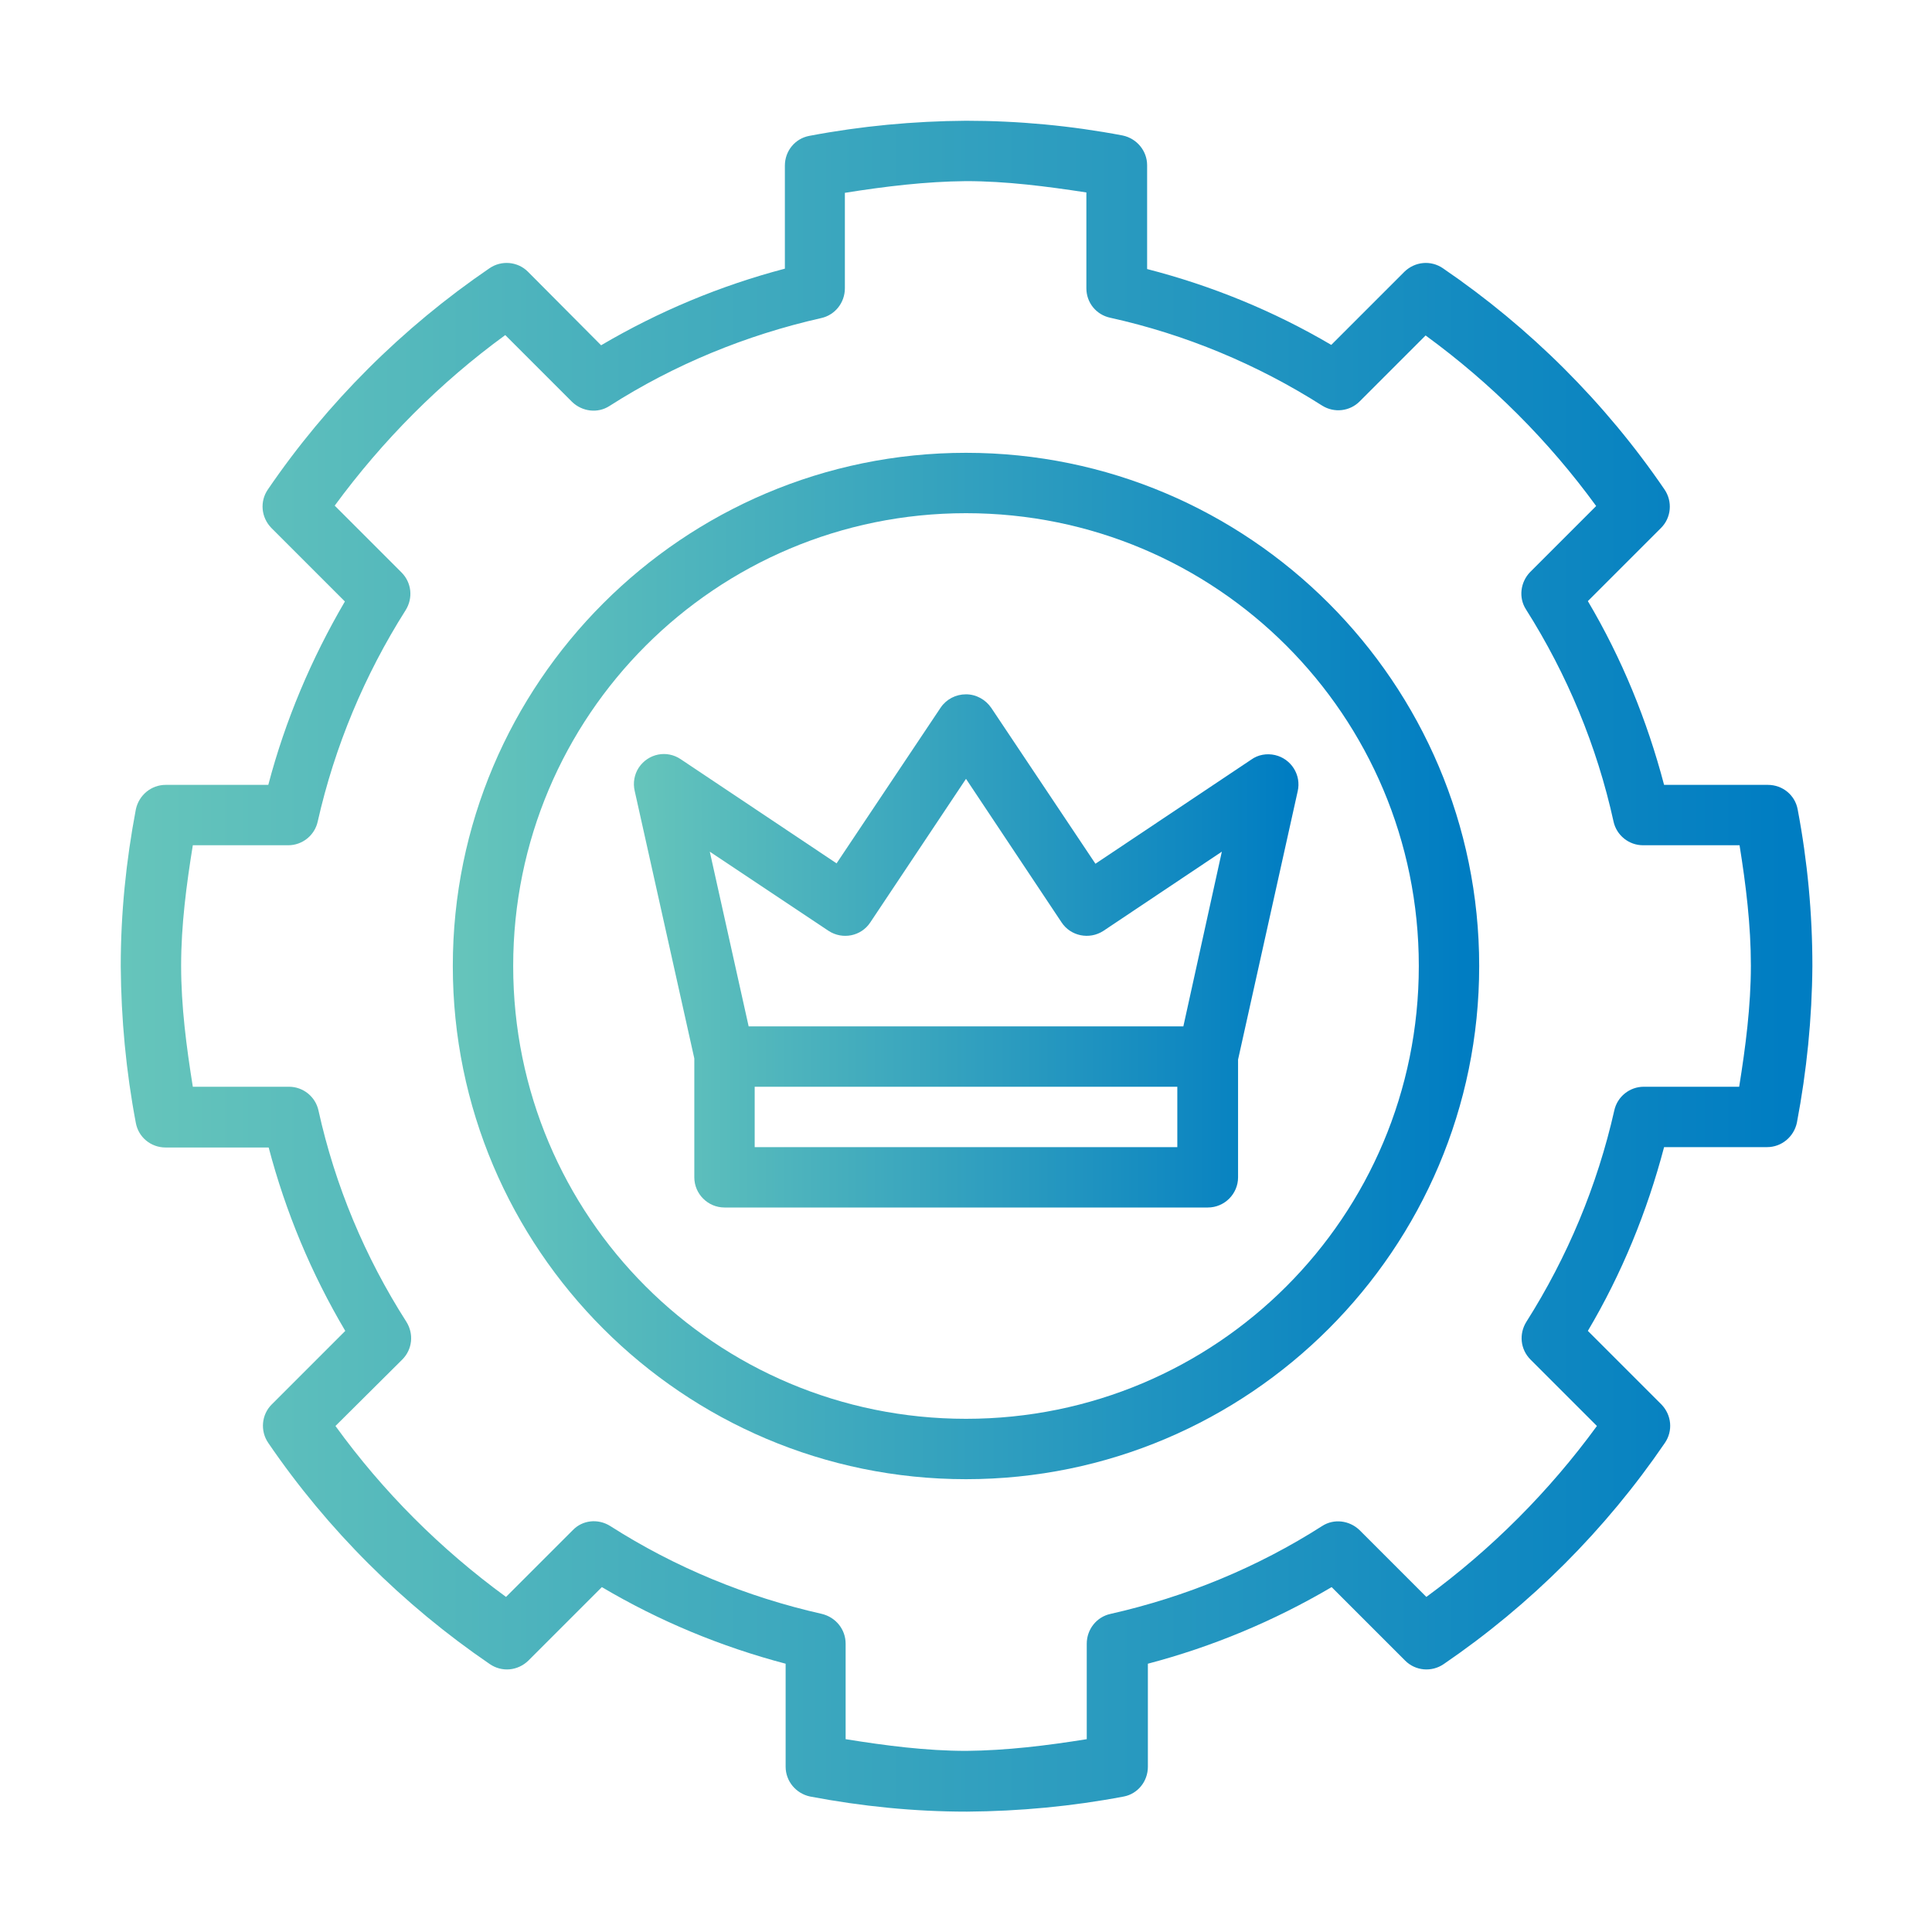 <?xml version="1.0" encoding="utf-8"?>
<!-- Generator: Adobe Illustrator 27.4.1, SVG Export Plug-In . SVG Version: 6.00 Build 0)  -->
<svg version="1.1" id="Layer_1" xmlns:svg="http://www.w3.org/2000/svg"
	 xmlns="http://www.w3.org/2000/svg" xmlns:xlink="http://www.w3.org/1999/xlink" x="0px" y="0px" viewBox="0 0 512 512"
	 style="enable-background:new 0 0 512 512;" xml:space="preserve">
<style type="text/css">
	.st0{fill:url(#circle29887-1_00000101069920860205258480000014779418286126914729_);}
	.st1{fill:url(#circle29911-4_00000051365430019446020130000010221990922223362191_);}
	.st2{fill:url(#path30878-0_00000039838396691852198980000007667196512503531677_);}
</style>
<g>
	
		<linearGradient id="circle29887-1_00000096054197951637781220000007044490174726564242_" gradientUnits="userSpaceOnUse" x1="32.026" y1="256.005" x2="480.023" y2="256.005">
		<stop  offset="0" style="stop-color:#66C5BB"/>
		<stop  offset="0.985" style="stop-color:#007DC2"/>
	</linearGradient>
	<path id="circle29887-1" style="fill:url(#circle29887-1_00000096054197951637781220000007044490174726564242_);" d="M256,32
		c-13.9,0.1-27.8,1.4-41.5,4c-3.8,0.7-6.5,4-6.5,7.9v27.3c-17.1,4.5-33.4,11.3-48.7,20.3L139.9,72c-2.7-2.7-7-3.1-10.2-0.9
		c-23,15.7-43,35.6-58.7,58.6c-2.2,3.2-1.8,7.4,0.9,10.2l19.5,19.5c-8.9,15.2-15.8,31.5-20.3,48.6H43.9c-3.8,0-7.1,2.7-7.9,6.5
		c-2.6,13.7-4,27.5-4,41.5c0,0,0,0,0,0.1c0.1,13.9,1.4,27.8,4,41.5c0.7,3.8,4,6.5,7.9,6.5h27.3c4.5,17.1,11.3,33.4,20.3,48.6
		l-19.5,19.5c-2.7,2.7-3.1,7-0.9,10.2c15.7,23,35.7,42.9,58.7,58.6c3.2,2.2,7.4,1.8,10.2-0.9l19.5-19.5c15.2,9,31.6,15.8,48.7,20.3
		v27.3c0,3.8,2.7,7.1,6.5,7.9c13.7,2.6,27.5,4,41.5,4c0,0,0,0,0.1,0c13.9-0.1,27.8-1.4,41.5-4c3.7-0.7,6.4-4,6.4-7.9v-27.3
		c17.1-4.5,33.4-11.3,48.7-20.3l19.5,19.5c2.7,2.7,7,3.1,10.2,0.9c23-15.7,42.9-35.6,58.6-58.6c2.2-3.2,1.8-7.4-0.9-10.2l-19.5-19.5
		c9-15.2,15.7-31.6,20.2-48.7h27.3c3.8,0,7.1-2.7,7.9-6.5c2.6-13.7,4-27.6,4.1-41.5c0-13.9-1.3-27.8-3.9-41.5
		c-0.7-3.8-4-6.5-7.9-6.5h-27.5c-4.5-17.1-11.2-33.5-20.2-48.7l19.4-19.4c2.7-2.7,3.1-7,0.9-10.2c-15.7-23-35.7-42.9-58.7-58.6
		c-3.2-2.2-7.4-1.8-10.2,0.9l-19.4,19.4c-15.3-9-31.7-15.7-48.8-20.1V43.8c0-3.8-2.7-7.1-6.5-7.9C283.8,33.3,269.9,32,256,32
		C256,32,256,32,256,32L256,32z M256,48c10.7,0,21.4,1.4,31.9,3v25.4c0,3.8,2.6,7,6.3,7.8c19.9,4.4,38.9,12.3,56.2,23.3
		c3.2,2,7.3,1.5,9.9-1.1l17.5-17.5c17.4,12.7,32.6,27.9,45.2,45.2l-17.5,17.5c-2.6,2.7-3.1,6.8-1.1,9.9
		c10.9,17.2,18.8,36.2,23.2,56.2c0.8,3.7,4.1,6.3,7.8,6.3H461c1.7,10.6,3,21.2,3,31.9c0,10.7-1.4,21.5-3.1,32.1h-25.3
		c-3.7,0-7,2.6-7.8,6.3c-4.5,19.9-12.4,38.8-23.3,56c-2,3.2-1.6,7.3,1.1,10l17.6,17.6c-12.7,17.4-27.9,32.6-45.2,45.3l-17.7-17.7
		c-2.7-2.6-6.8-3.1-9.9-1.1c-17.2,11-36.2,18.8-56.1,23.3c-3.7,0.8-6.3,4.1-6.3,7.9v25.3c-10.6,1.7-21.2,3-31.9,3.1
		c-10.7,0-21.4-1.4-32-3.1v-25.3c0-3.8-2.6-7-6.3-7.9c-19.9-4.5-38.9-12.3-56.1-23.3c-3.2-2-7.3-1.6-9.9,1.1l-17.7,17.7
		c-17.4-12.7-32.6-27.9-45.2-45.3l17.7-17.6c2.7-2.7,3.1-6.8,1.1-10c-11-17.2-18.9-36.1-23.3-56c-0.8-3.7-4.1-6.3-7.8-6.3H51.1
		c-1.7-10.6-3.1-21.3-3.1-32.1c0-10.7,1.4-21.4,3.1-31.9h25.3c3.7,0,7-2.6,7.8-6.3c4.5-19.9,12.4-38.8,23.3-56c2-3.2,1.6-7.3-1.1-10
		l-17.7-17.7c12.7-17.3,27.9-32.6,45.2-45.2l17.7,17.7c2.7,2.6,6.8,3.1,9.9,1.1c17.2-11,36.2-18.8,56.1-23.3
		c3.7-0.8,6.3-4.1,6.3-7.9V51.1C234.6,49.4,245.3,48.1,256,48L256,48z"/>
	
		<linearGradient id="circle29911-4_00000152259010385580258480000016071268354233765803_" gradientUnits="userSpaceOnUse" x1="120.02" y1="256.004" x2="392.028" y2="256.004">
		<stop  offset="0" style="stop-color:#66C5BB"/>
		<stop  offset="0.985" style="stop-color:#007DC2"/>
	</linearGradient>
	<path id="circle29911-4" style="fill:url(#circle29911-4_00000152259010385580258480000016071268354233765803_);" d="M256,120
		c-75,0-136,61-136,136s61,136,136,136s136-61,136-136S331,120,256,120z M256,136c66.4,0,120,53.6,120,120s-53.6,120-120,120
		s-120-53.6-120-120S189.7,136,256,136z"/>
	
		<linearGradient id="path30878-0_00000125588276211674670970000012526917497793814915_" gradientUnits="userSpaceOnUse" x1="167.999" y1="252.016" x2="344.059" y2="252.016">
		<stop  offset="0" style="stop-color:#66C5BB"/>
		<stop  offset="0.985" style="stop-color:#007DC2"/>
	</linearGradient>
	<path id="path30878-0" style="fill:url(#path30878-0_00000125588276211674670970000012526917497793814915_);" d="M256,184
		c-2.7,0-5.2,1.3-6.7,3.5l-27.6,41.3l-41.3-27.6c-3.7-2.5-8.6-1.5-11.1,2.2c-1.2,1.8-1.6,4.1-1.1,6.2l15.8,70.9V312c0,4.4,3.6,8,8,8
		c0,0,0,0,0.1,0h128c4.4,0,8-3.6,8-8c0,0,0,0,0-0.1v-31.1l15.8-71.1c1-4.3-1.7-8.6-6-9.6c-2.2-0.5-4.5-0.1-6.3,1.2l-41.3,27.6
		l-27.6-41.3C261.2,185.4,258.7,184,256,184L256,184z M256,206.4l25.3,38c2.4,3.7,7.4,4.7,11.1,2.3c0,0,0,0,0,0l31.4-21L313.6,272
		H198.4l-10.3-46.3l31.5,21c3.7,2.4,8.6,1.4,11-2.2L256,206.4z M200,288h112v16H200V288z"/>
</g>
</svg>
